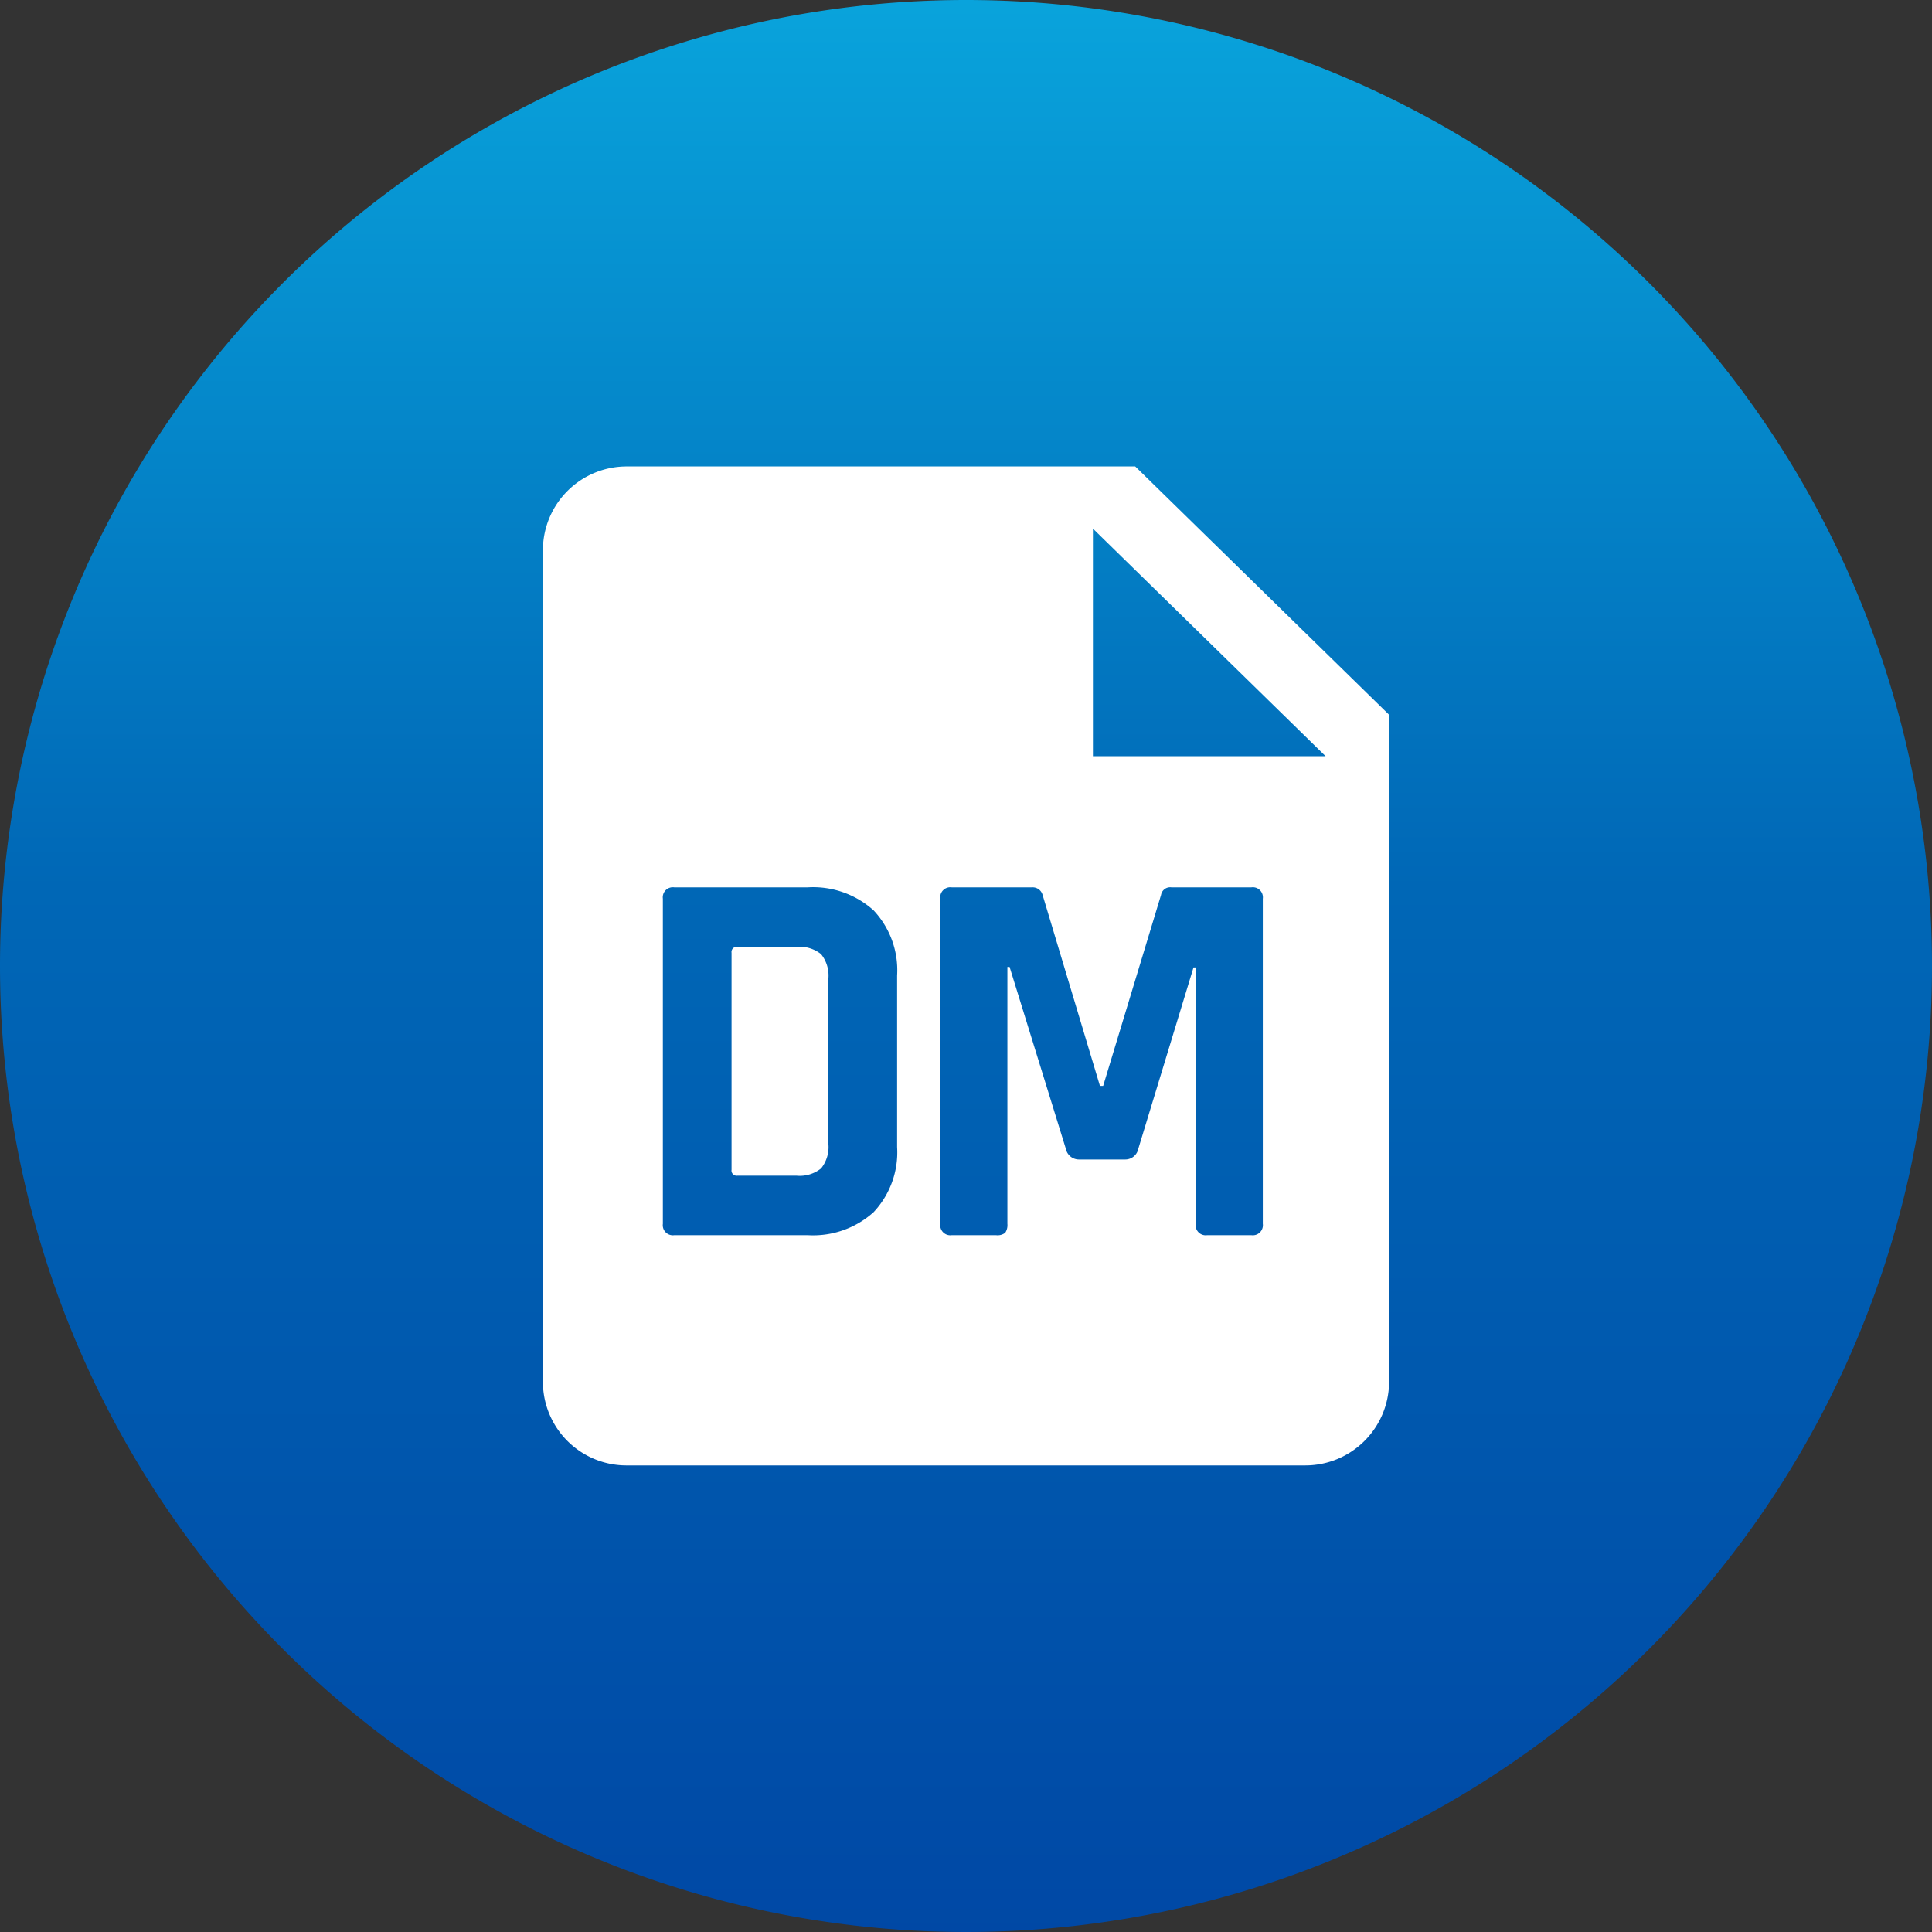 <svg xmlns="http://www.w3.org/2000/svg" xmlns:xlink="http://www.w3.org/1999/xlink" width="75" height="75" viewBox="0 0 75 75">
  <rect x="0" y="0" width="75" height="75" fill="#333333" stroke="none"/>
  <defs>
    <linearGradient id="linear-gradient" x1="0.5" x2="0.5" y2="1" gradientUnits="objectBoundingBox">
      <stop offset="0" stop-color="#09a4dc"/>
      <stop offset="0.46" stop-color="#0067b6"/>
      <stop offset="1" stop-color="#0048a5"/>
    </linearGradient>
  </defs>
  <g id="グループ_194060" data-name="グループ 194060" transform="translate(-430 -8601)">
    <path id="パス_167618" data-name="パス 167618" d="M37.5,0A37.5,37.5,0,1,1,0,37.5,37.5,37.5,0,0,1,37.5,0Z" transform="translate(430 8601)" fill="url(#linear-gradient)"/>
    <path id="中マド_2" data-name="中マド 2" d="M-2666.436-1191.224h-26.279a3.245,3.245,0,0,1-3.284-3.2v-32.366a3.253,3.253,0,0,1,3.284-3.214h19.71l9.854,9.64v25.924A3.253,3.253,0,0,1-2666.436-1191.224Zm-4.306-19.332h.084v9.954a.391.391,0,0,0,.441.441h1.723a.391.391,0,0,0,.441-.441v-12.621a.391.391,0,0,0-.441-.441h-3.109a.359.359,0,0,0-.4.294l-2.247,7.412h-.126l-2.226-7.412a.4.4,0,0,0-.4-.294h-3.129a.391.391,0,0,0-.441.441v12.621a.391.391,0,0,0,.441.441h1.722a.487.487,0,0,0,.357-.094.535.535,0,0,0,.084-.346v-9.975h.085l2.183,7.056a.518.518,0,0,0,.526.42h1.764a.517.517,0,0,0,.525-.42l2.142-7.035Zm-20.16-3.108a.391.391,0,0,0-.441.441v12.621a.391.391,0,0,0,.441.441h5.187a3.51,3.51,0,0,0,2.552-.892,3.393,3.393,0,0,0,.914-2.531v-6.657a3.389,3.389,0,0,0-.914-2.53,3.507,3.507,0,0,0-2.552-.893Zm16.254-13.927h0v8.836h9.033l-9.033-8.836Zm-11.508,25.119h-2.289a.2.2,0,0,1-.231-.23v-8.421a.2.2,0,0,1,.231-.23h2.289a1.332,1.332,0,0,1,.956.283,1.331,1.331,0,0,1,.283.956v6.405a1.328,1.328,0,0,1-.283.956A1.331,1.331,0,0,1-2686.156-1202.471Z" transform="translate(3147.075 9849.111)" fill="#fff"/>
  </g>
</svg>
